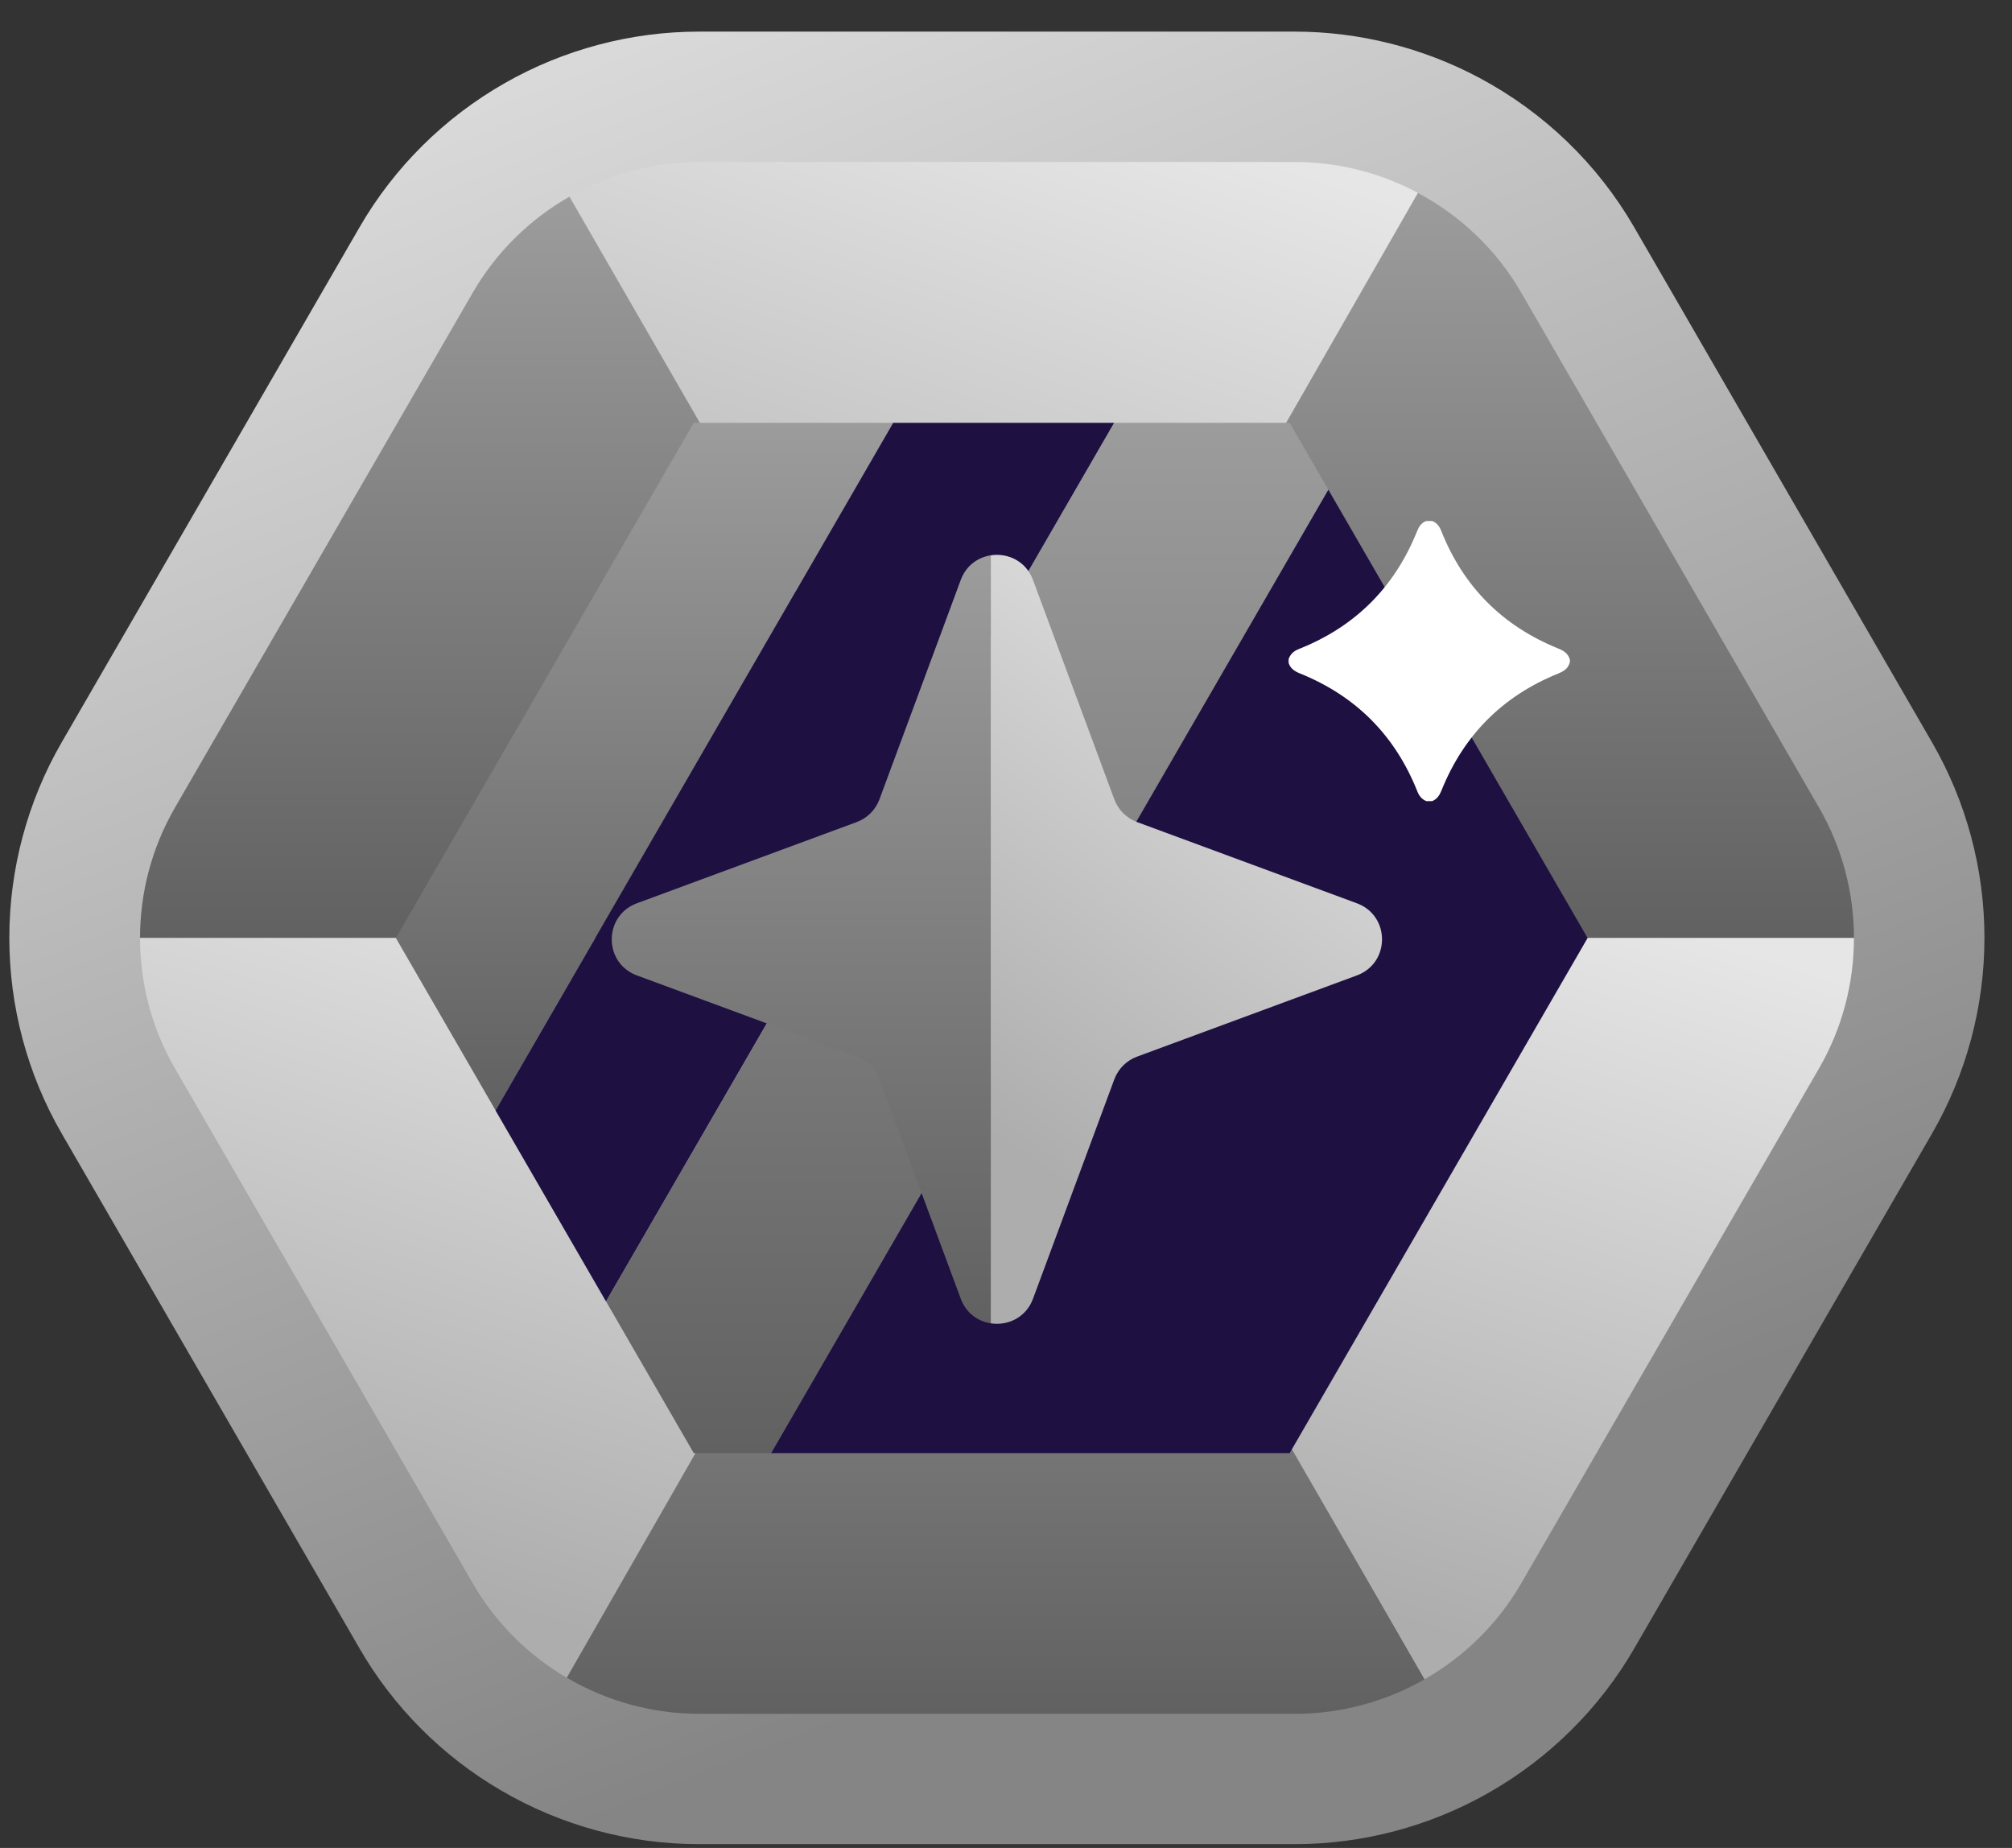 <svg width="49" height="45" viewBox="0 0 49 45" fill="none" xmlns="http://www.w3.org/2000/svg">
<rect x="0" y="0" width="49" height="45" fill="#333333" stroke="none"/>
<path d="M17.022 44.908C15.328 44.908 13.657 44.453 12.189 43.592C10.765 42.758 9.579 41.566 8.758 40.145L3.931 31.801L1.502 27.602C0.668 26.16 0.227 24.513 0.227 22.838C0.227 21.166 0.668 19.52 1.502 18.077L8.758 5.531C9.6 4.075 10.821 2.864 12.288 2.027C13.729 1.204 15.366 0.77 17.022 0.77H31.534C33.093 0.77 34.648 1.159 36.029 1.896C37.603 2.736 38.906 3.992 39.796 5.529L40.739 7.158L47.053 18.078C47.888 19.522 48.329 21.168 48.329 22.838C48.329 24.508 47.888 26.155 47.055 27.599L39.798 40.146C38.954 41.603 37.731 42.815 36.263 43.652C34.823 44.474 33.188 44.908 31.534 44.908L17.022 44.908Z" fill="url(#paint0_linear_27201_121176)"/>
<path d="M24.131 27.598C22.43 27.598 20.859 26.695 20.005 25.227C19.151 23.76 19.144 21.95 19.986 20.476L20.059 20.348C20.906 18.867 22.48 17.951 24.188 17.945H24.204C25.906 17.945 27.479 18.851 28.332 20.321L28.407 20.449C29.261 21.922 29.263 23.739 28.411 25.214C27.559 26.689 25.983 27.598 24.278 27.598H24.131Z" fill="#45258F"/>
<path d="M34.533 4.697C33.625 4.212 32.598 3.945 31.537 3.945H17.025C15.902 3.945 14.816 4.245 13.869 4.785L24.206 22.712L34.533 4.697Z" fill="url(#paint1_linear_27201_121176)"/>
<path d="M24.133 22.839H24.28L24.206 22.711L24.133 22.839Z" fill="url(#paint2_linear_27201_121176)"/>
<path d="M24.279 22.842H45.151C45.151 21.744 44.868 20.647 44.301 19.668L37.988 8.75L37.045 7.121C36.443 6.08 35.564 5.249 34.533 4.699L24.205 22.714L24.279 22.842Z" fill="url(#paint3_linear_27201_121176)"/>
<path d="M24.205 22.715L13.868 4.789C12.906 5.338 12.086 6.137 11.515 7.124L4.26 19.669C3.693 20.648 3.41 21.746 3.41 22.843H24.131L24.205 22.715Z" fill="url(#paint4_linear_27201_121176)"/>
<path d="M3.41 22.84C3.41 23.938 3.693 25.037 4.26 26.016L6.689 30.215L11.515 38.559C12.073 39.524 12.869 40.308 13.803 40.856L24.131 22.84L3.41 22.84Z" fill="url(#paint5_linear_27201_121176)"/>
<path d="M24.279 22.84L34.691 40.895C35.654 40.346 36.475 39.547 37.046 38.559L44.302 26.015C44.868 25.036 45.151 23.938 45.151 22.84H24.279Z" fill="url(#paint6_linear_27201_121176)"/>
<path d="M24.133 22.84L13.805 40.856C14.767 41.42 15.877 41.734 17.026 41.734H31.538C32.661 41.734 33.745 41.435 34.692 40.895L24.28 22.84H24.133Z" fill="url(#paint7_linear_27201_121176)"/>
<path d="M21.754 10.297L12.07 27.041L9.641 22.842L16.896 10.297H21.754Z" fill="url(#paint8_linear_27201_121176)"/>
<path d="M32.351 11.925L18.781 35.386H16.896L14.76 31.692L27.134 10.297H31.408L32.351 11.925Z" fill="url(#paint9_linear_27201_121176)"/>
<path d="M27.133 10.297L14.758 31.692L12.068 27.041L21.752 10.297H27.133Z" fill="#1F1042"/>
<path d="M38.664 22.842L31.408 35.386H18.781L32.351 11.926L38.664 22.842Z" fill="#1F1042"/>
<path d="M24.13 13.523V32.225C23.818 32.178 23.529 31.979 23.398 31.626L21.418 26.283C21.323 26.027 21.12 25.825 20.863 25.73L15.511 23.753C14.694 23.451 14.694 22.298 15.511 21.996L20.863 20.019C21.12 19.924 21.323 19.722 21.418 19.465L23.398 14.123C23.529 13.77 23.818 13.57 24.13 13.523Z" fill="url(#paint10_linear_27201_121176)"/>
<path d="M31.383 16.143V16.052C31.424 15.927 31.509 15.853 31.634 15.804C33.006 15.259 33.965 14.3 34.513 12.932C34.559 12.819 34.618 12.73 34.735 12.688H34.881C34.993 12.731 35.054 12.815 35.099 12.926C35.638 14.286 36.59 15.241 37.946 15.791C38.087 15.848 38.196 15.917 38.234 16.07V16.107C38.205 16.273 38.091 16.344 37.942 16.404C36.593 16.952 35.646 17.903 35.104 19.253C35.057 19.369 34.997 19.459 34.881 19.508H34.735C34.622 19.461 34.559 19.377 34.514 19.262C33.971 17.904 33.019 16.949 31.661 16.4C31.53 16.347 31.427 16.282 31.383 16.143Z" fill="white"/>
<path d="M33.045 23.753L27.693 25.73C27.436 25.825 27.233 26.027 27.138 26.283L25.158 31.626C24.986 32.089 24.538 32.289 24.129 32.225V13.523C24.538 13.459 24.986 13.66 25.158 14.123L27.138 19.465C27.233 19.722 27.436 19.923 27.693 20.019L33.045 21.996C33.862 22.298 33.862 23.451 33.045 23.753Z" fill="url(#paint11_linear_27201_121176)"/>
<defs>
<linearGradient id="paint0_linear_27201_121176" x1="32.093" y1="37.523" x2="17.476" y2="0.225" gradientUnits="userSpaceOnUse">
<stop stop-color="#858585"/>
<stop offset="1" stop-color="#D9D9D9"/>
</linearGradient>
<linearGradient id="paint1_linear_27201_121176" x1="19.988" y1="20.077" x2="25.779" y2="2.218" gradientUnits="userSpaceOnUse">
<stop stop-color="#ADADAD"/>
<stop offset="1" stop-color="#E6E6E6"/>
</linearGradient>
<linearGradient id="paint2_linear_27201_121176" x1="24.206" y1="22.839" x2="24.206" y2="22.711" gradientUnits="userSpaceOnUse">
<stop stop-color="#616161"/>
<stop offset="1" stop-color="#9C9C9C"/>
</linearGradient>
<linearGradient id="paint3_linear_27201_121176" x1="34.678" y1="22.842" x2="34.678" y2="4.699" gradientUnits="userSpaceOnUse">
<stop stop-color="#616161"/>
<stop offset="1" stop-color="#9C9C9C"/>
</linearGradient>
<linearGradient id="paint4_linear_27201_121176" x1="13.808" y1="22.843" x2="13.808" y2="4.789" gradientUnits="userSpaceOnUse">
<stop stop-color="#616161"/>
<stop offset="1" stop-color="#9C9C9C"/>
</linearGradient>
<linearGradient id="paint5_linear_27201_121176" x1="9.546" y1="38.327" x2="14.911" y2="21.045" gradientUnits="userSpaceOnUse">
<stop stop-color="#ADADAD"/>
<stop offset="1" stop-color="#E6E6E6"/>
</linearGradient>
<linearGradient id="paint6_linear_27201_121176" x1="30.46" y1="38.361" x2="35.815" y2="21.026" gradientUnits="userSpaceOnUse">
<stop stop-color="#ADADAD"/>
<stop offset="1" stop-color="#E6E6E6"/>
</linearGradient>
<linearGradient id="paint7_linear_27201_121176" x1="24.248" y1="41.734" x2="24.248" y2="22.84" gradientUnits="userSpaceOnUse">
<stop stop-color="#616161"/>
<stop offset="1" stop-color="#9C9C9C"/>
</linearGradient>
<linearGradient id="paint8_linear_27201_121176" x1="15.697" y1="27.041" x2="15.697" y2="10.297" gradientUnits="userSpaceOnUse">
<stop stop-color="#616161"/>
<stop offset="1" stop-color="#9C9C9C"/>
</linearGradient>
<linearGradient id="paint9_linear_27201_121176" x1="23.555" y1="35.386" x2="23.555" y2="10.297" gradientUnits="userSpaceOnUse">
<stop stop-color="#616161"/>
<stop offset="1" stop-color="#9C9C9C"/>
</linearGradient>
<linearGradient id="paint10_linear_27201_121176" x1="19.514" y1="32.225" x2="19.514" y2="13.523" gradientUnits="userSpaceOnUse">
<stop stop-color="#616161"/>
<stop offset="1" stop-color="#9C9C9C"/>
</linearGradient>
<linearGradient id="paint11_linear_27201_121176" x1="26.951" y1="29.608" x2="36.21" y2="16.412" gradientUnits="userSpaceOnUse">
<stop stop-color="#ADADAD"/>
<stop offset="1" stop-color="#E6E6E6"/>
</linearGradient>
</defs>
</svg>
